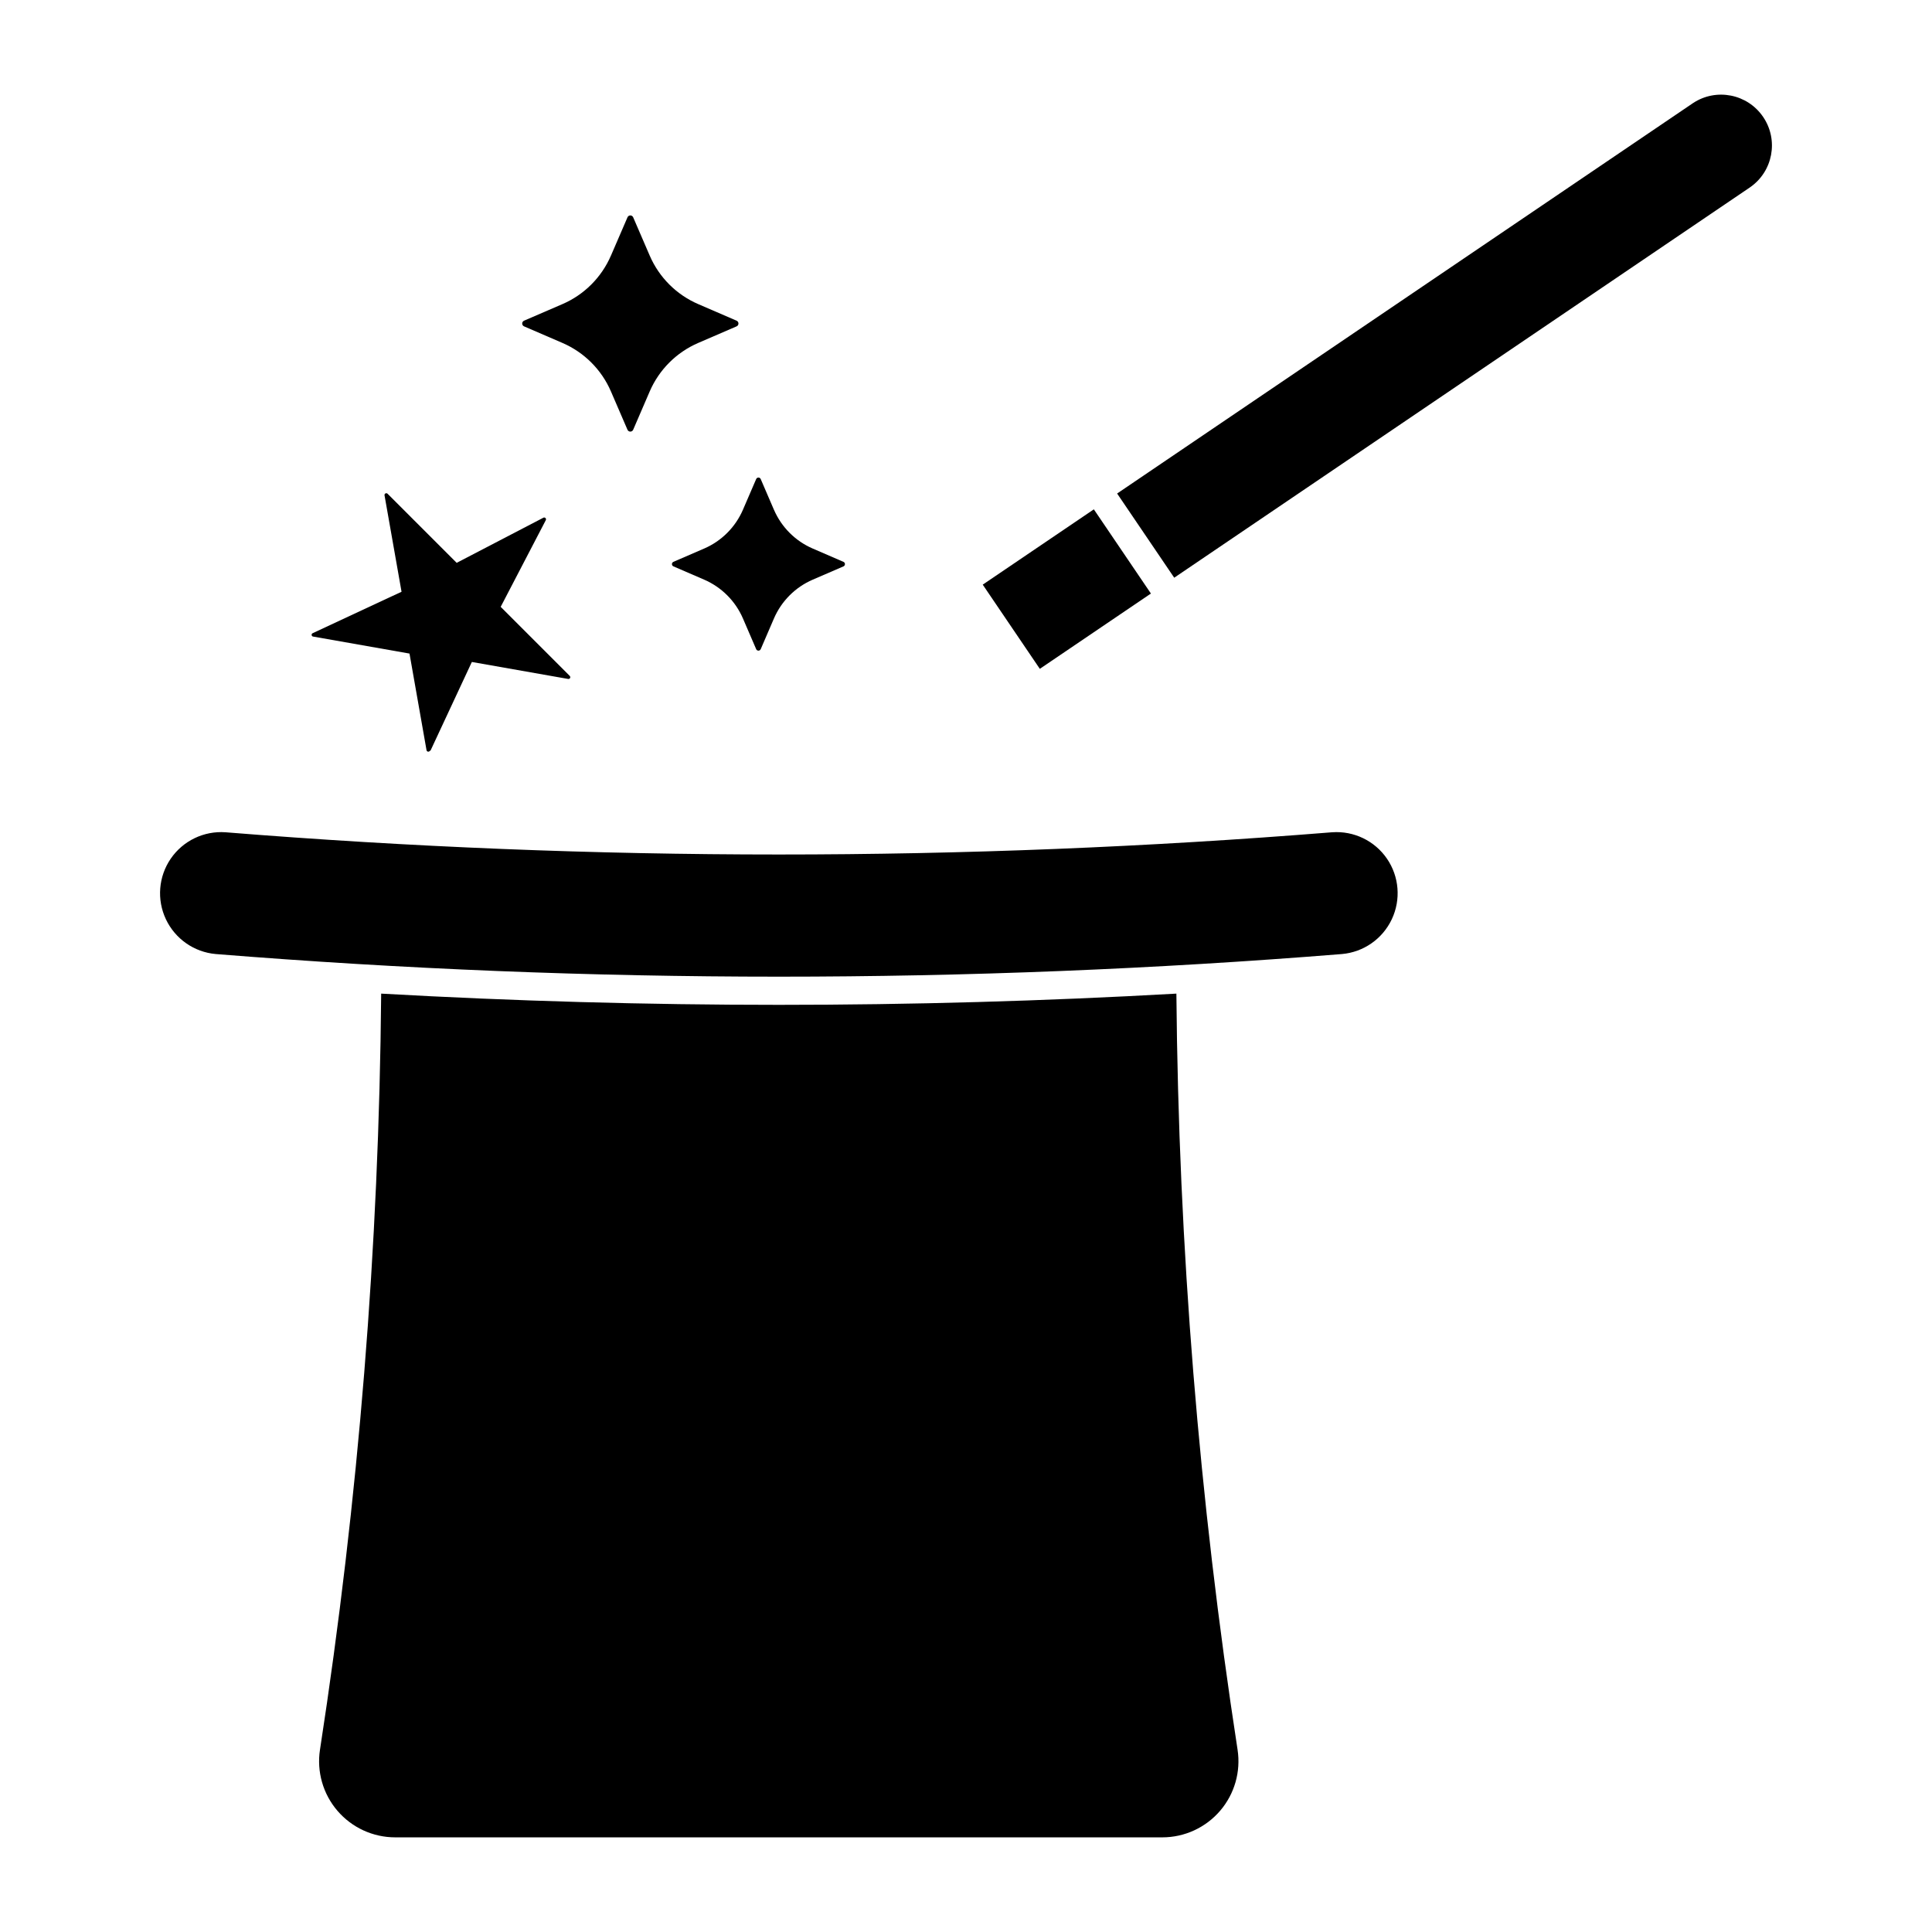 <?xml version="1.0" encoding="UTF-8"?>
<!-- Uploaded to: SVG Repo, www.svgrepo.com, Generator: SVG Repo Mixer Tools -->
<svg fill="#000000" width="800px" height="800px" version="1.1" viewBox="144 144 512 512" xmlns="http://www.w3.org/2000/svg">
 <g>
  <path d="m344.39 270.96c0.102-0.242 0.34-0.402 0.605-0.402 0.262 0 0.5 0.16 0.602 0.402l3.508 8.141h0.004c1.992 4.609 5.668 8.285 10.277 10.273l8.137 3.519h0.004c0.238 0.105 0.395 0.34 0.395 0.602 0 0.266-0.156 0.5-0.395 0.605l-8.137 3.516h-0.004c-4.609 1.988-8.285 5.664-10.277 10.273l-3.508 8.141h-0.004c-0.102 0.242-0.34 0.402-0.602 0.402-0.266 0-0.504-0.16-0.605-0.402l-3.508-8.141c-1.992-4.609-5.668-8.285-10.277-10.277l-8.137-3.516-0.004 0.004c-0.238-0.105-0.395-0.344-0.395-0.605s0.156-0.5 0.395-0.602l8.137-3.519h0.004c4.609-1.992 8.285-5.668 10.277-10.277z"/>
  <path d="m258.08 342.94 10.965-23.512 25.547 4.504c0.203 0.023 0.395-0.078 0.488-0.258 0.09-0.18 0.055-0.398-0.082-0.543l-18.312-18.312 11.957-22.973c0.098-0.188 0.062-0.414-0.086-0.562-0.148-0.148-0.375-0.18-0.562-0.082l-22.973 11.957-18.312-18.312c-0.145-0.148-0.371-0.184-0.559-0.086-0.184 0.098-0.285 0.301-0.246 0.508l4.508 25.551-23.512 10.965c-0.191 0.066-0.32 0.246-0.32 0.449s0.129 0.387 0.32 0.449l25.621 4.519 4.516 25.625c0.043 0.195 0.203 0.344 0.402 0.371 0.199 0.027 0.395-0.074 0.488-0.254z"/>
  <path d="m310.3 201.57-4.394 10.172h-0.004c-2.488 5.762-7.082 10.359-12.844 12.848l-10.176 4.394c-0.301 0.129-0.496 0.426-0.496 0.754s0.195 0.625 0.496 0.754l10.176 4.394c5.762 2.488 10.355 7.082 12.844 12.844l4.394 10.176h0.004c0.133 0.293 0.426 0.477 0.746 0.477 0.32 0 0.609-0.184 0.746-0.477l4.391-10.176c2.488-5.762 7.086-10.355 12.848-12.844l10.172-4.394c0.301-0.129 0.496-0.426 0.496-0.754s-0.195-0.625-0.496-0.754l-10.172-4.394c-5.762-2.488-10.359-7.082-12.848-12.848l-4.391-10.172c-0.137-0.293-0.426-0.48-0.746-0.48-0.32 0-0.613 0.188-0.746 0.48z"/>
  <path d="m455.18 297.1 152.6-103.46c6.074-4.207 7.625-12.523 3.481-18.641-4.144-6.113-12.445-7.754-18.602-3.672l-152.61 103.46z"/>
  <path d="m433.88 278.98 15.125 22.312-29.441 19.957-15.129-22.312z"/>
  <path d="m228.8 607.67c-0.898 5.816 0.789 11.738 4.621 16.203 3.832 4.469 9.426 7.043 15.312 7.043h203.3c5.887 0 11.48-2.574 15.312-7.043 3.832-4.465 5.519-10.387 4.621-16.203-10.219-66.305-15.637-133.27-16.211-200.35-70.191 3.965-140.55 3.965-210.74 0-0.574 67.086-5.992 134.05-16.211 200.35z"/>
  <path d="m497.02 364.56c-97.602 7.856-195.67 7.856-293.27 0-5.734-0.406-11.254 2.258-14.504 7-3.246 4.742-3.734 10.852-1.281 16.051s7.477 8.711 13.203 9.219c99.328 7.996 199.14 7.996 298.47 0 5.727-0.508 10.75-4.019 13.203-9.219s1.965-11.309-1.281-16.051c-3.25-4.742-8.77-7.406-14.504-7z"/>
 </g>
</svg>